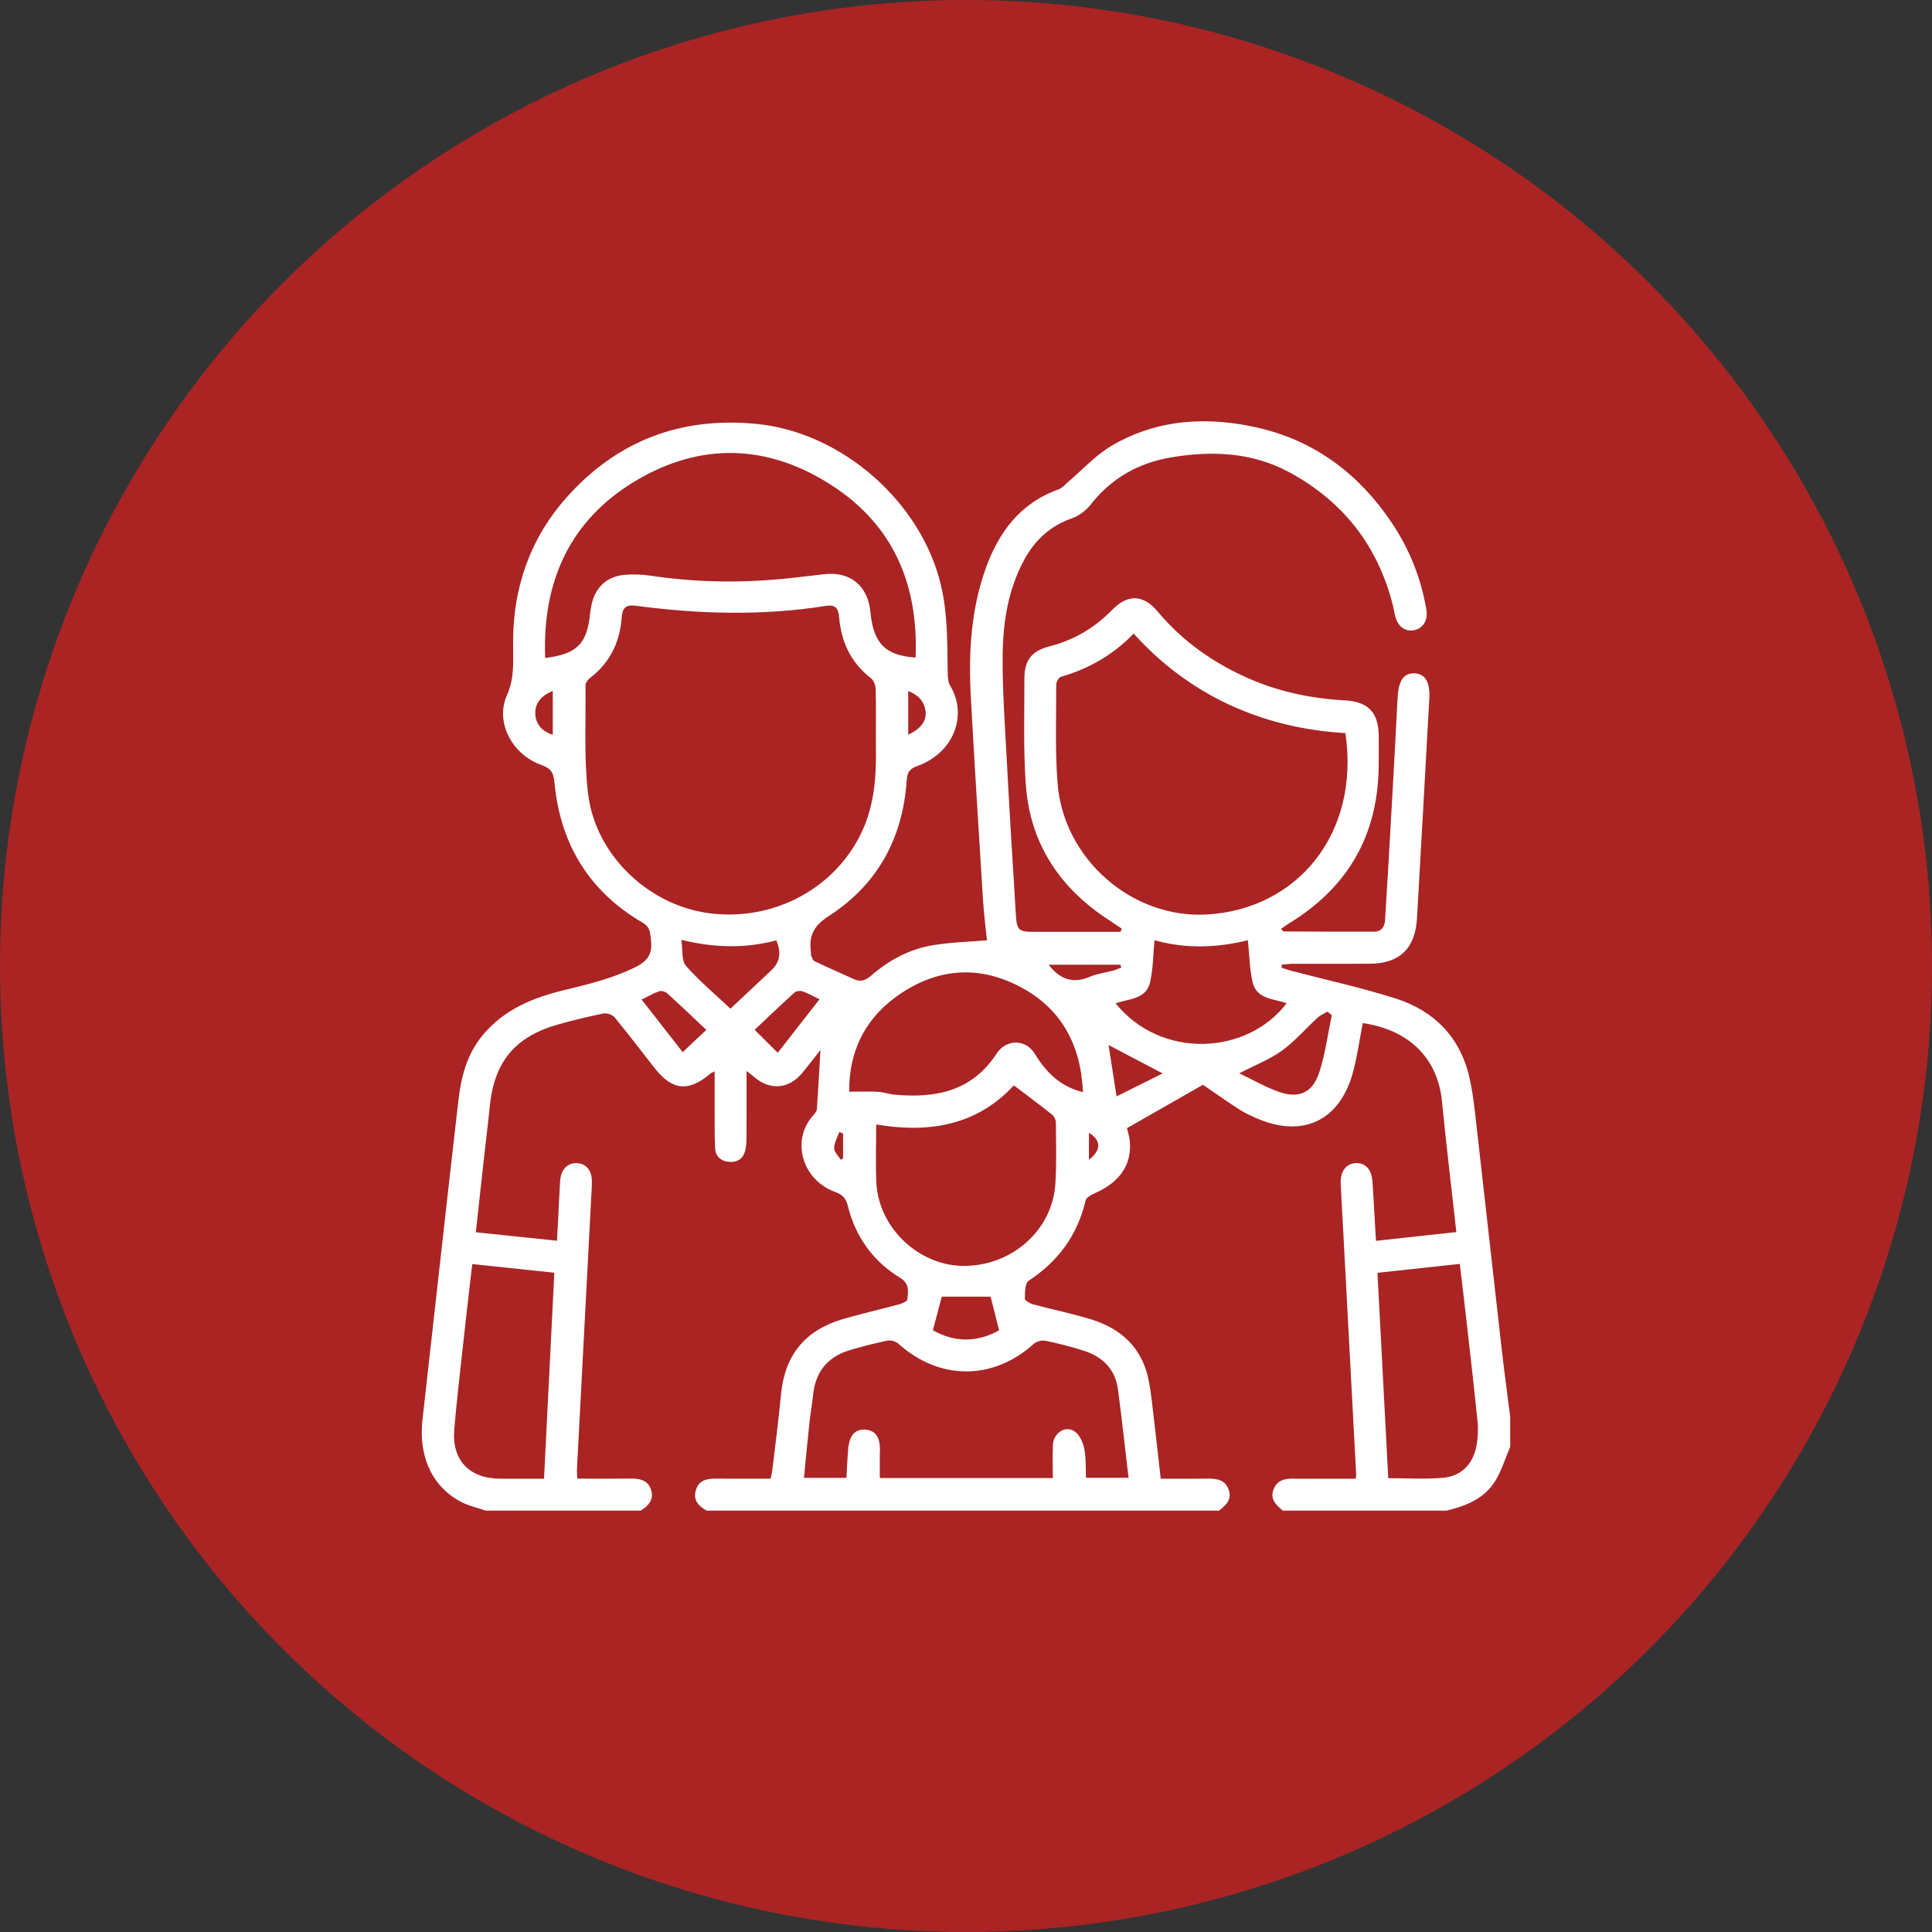 <?xml version="1.0" encoding="UTF-8"?>
<svg xmlns="http://www.w3.org/2000/svg" xmlns:xlink="http://www.w3.org/1999/xlink" id="eBm6TO0UMiz1" viewBox="0 0 100 100" shape-rendering="geometricPrecision" text-rendering="geometricPrecision">
  <rect x="0" y="0" width="100" height="100" fill="#333333" stroke="none"/>
  <style><![CDATA[
#eBm6TO0UMiz3_ts {animation: eBm6TO0UMiz3_ts__ts 3000ms linear infinite normal forwards}@keyframes eBm6TO0UMiz3_ts__ts { 0% {transform: translate(50px,50px) scale(1,1)} 16.667% {transform: translate(50px,50px) scale(1.151,1.151)} 50% {transform: translate(50px,50px) scale(0.827,0.827)} 66.667% {transform: translate(50px,50px) scale(1,1)} 100% {transform: translate(50px,50px) scale(1,1)}}
]]></style>
  <circle r="50" transform="translate(50 50)" fill="#aa2424" stroke-width="0"></circle>
  <g id="eBm6TO0UMiz3_ts" transform="translate(50,50) scale(1,1)">
    <path d="M78.168,73.348v1.54c-.248.583-.436,1.202-.759,1.74-.565.94-1.521,1.322-2.542,1.562h-8.471c-.336-.292-.679-.582-.475-1.104.198-.506.622-.564,1.087-.549.22.007.44.001.66.001.837,0,1.674,0,2.494,0c.022-.111.037-.147.035-.182-.226-4.265-.453-8.53-.68-12.795-.041-.769-.09-1.537-.122-2.307-.026-.631.287-1.036.791-1.051.495-.015.801.323.851.941.01.128.019.256.026.384.052.888.103,1.776.157,2.698c1.436-.156,2.791-.304,4.161-.453-.255-2.302-.524-4.521-.742-6.745-.24-2.458-1.925-3.757-4.103-4.073-.169.862-.283,1.738-.516,2.58-.69,2.49-2.608,3.38-4.977,2.346-.318-.139-.637-.287-.927-.475-.658-.427-1.299-.881-1.85-1.259-1.325.757-2.615,1.493-3.934,2.247.031.139.121.402.146.671.113,1.219-.516,2.13-1.818,2.7-.181.08-.434.219-.47.373-.42,1.789-1.41,3.143-2.942,4.151-.195.128-.196.611-.202.932-.002.098.267.249.433.294c1.007.272,2.034.476,3.028.786c1.564.488,2.625,1.499,2.952,3.158.106.538.163,1.086.227,1.631.135,1.141.261,2.282.393,3.447.856,0,1.643.009,2.43-.003.469-.007.897.057,1.083.559.19.515-.133.82-.497,1.096h-26.514c-.418-.228-.716-.529-.564-1.054.152-.526.572-.604,1.043-.601.934.007,1.867.002,2.827.002.035-.168.075-.307.091-.449.154-1.31.324-2.619.45-3.932.191-1.993,1.231-3.287,3.139-3.859.981-.294,1.983-.515,2.972-.784.159-.043.416-.151.426-.249.042-.416.131-.819-.383-1.13-1.409-.854-2.305-2.133-2.702-3.728-.099-.399-.281-.573-.642-.704-1.718-.622-2.315-2.669-1.146-3.969.083-.092.183-.211.191-.323.072-1.021.125-2.043.184-3.064-.304.387-.613.793-.938,1.188-.695.846-1.687.921-2.506.202-.1-.087-.208-.164-.381-.299c0,1.213.003,2.33-.003,3.447-.001.218-.01.443-.061.653-.106.437-.415.644-.854.602-.413-.039-.689-.286-.709-.707-.032-.659-.021-1.319-.024-1.979-.003-.649-.001-1.298-.001-1.998-.128.067-.181.083-.219.116-1.126.959-1.971.88-2.878-.274-.691-.879-1.366-1.771-2.077-2.633-.115-.139-.402-.239-.579-.204-.789.158-1.573.349-2.348.568-2.245.634-3.317,1.945-3.542,4.272-.081.839-.189,1.675-.282,2.513-.145,1.306-.287,2.611-.436,3.97c1.424.149,2.794.292,4.201.439.018-.317.032-.553.044-.789.039-.769.071-1.538.119-2.307.037-.594.382-.946.876-.919.475.025.771.381.768.952-.002.366-.031.733-.05,1.099-.241,4.595-.484,9.191-.723,13.786-.008.155.013.311.021.492.949,0,1.846.008,2.742-.003.472-.006.902.068,1.07.574.168.508-.128.83-.528,1.082h-8.031c-.395-.133-.811-.225-1.183-.406-1.546-.751-2.307-2.355-2.088-4.291.62-5.499,1.224-11,1.856-16.498.141-1.225.427-2.404,1.254-3.402c1.13-1.363,2.646-1.966,4.297-2.36c1.208-.288,2.404-.59,3.544-1.134.689-.329.967-.699.877-1.44-.045-.37-.031-.665-.433-.899-2.785-1.623-4.271-4.09-4.565-7.275-.045-.49-.183-.714-.658-.88-1.545-.54-2.418-2.235-1.803-3.604.287-.639.328-1.255.327-1.911-.001-.513-.014-1.028.013-1.54.134-2.559,1.023-4.844,2.711-6.755c2.615-2.962,5.923-4.237,9.877-3.85c4.408.432,8.513,4.028,9.539,8.345.357,1.503.326,3.018.35,4.537.004.23.02.496.134.683.897,1.476.218,3.457-1.724,4.149-.409.146-.505.346-.532.74-.202,2.987-1.512,5.391-4.024,7.012-.795.513-1.055,1.036-.932,1.879.008.054-.015.118.005.163.048.107.09.257.177.298.676.324,1.362.625,2.045.934.341.155.6.067.886-.181.928-.806,1.997-1.384,3.214-1.58.943-.152,1.906-.177,2.784-.252-.063-.626-.158-1.331-.202-2.04-.219-3.494-.437-6.989-.631-10.485-.126-2.264-.014-4.512.751-6.675.675-1.91,1.796-3.43,3.796-4.143.19-.068.338-.258.502-.396.737-.623,1.402-1.365,2.221-1.849c2.4-1.417,5.041-1.541,7.67-.922c2.913.686,5.182,2.415,6.849,4.905.919,1.372,1.516,2.879,1.79,4.51.089.532-.18.959-.645,1.046-.448.084-.818-.179-.961-.693-.049-.176-.073-.359-.117-.537-.764-3.114-2.581-5.438-5.382-6.95-1.929-1.041-4.033-1.123-6.155-.757-1.668.288-3.051,1.076-4.112,2.427-.243.309-.609.59-.977.718-1.122.391-1.913,1.122-2.467,2.142-.836,1.539-1.102,3.228-1.118,4.937-.017,1.739.108,3.48.201,5.218.148,2.764.315,5.528.487,8.29.045.719.167.815.877.817c1.118.003,2.237.001,3.355.001.394,0,.788,0,1.182,0l.063-.168c-.225-.149-.448-.301-.674-.448-2.536-1.648-4.067-3.948-4.291-6.982-.134-1.825-.074-3.665-.075-5.498-.001-.972.37-1.443,1.323-1.688c1.26-.325,2.321-.961,3.227-1.888.803-.823,1.611-.79,2.341.084c1.283,1.535,2.872,2.656,4.691,3.46c1.593.704,3.273,1.05,5.007,1.147c1.21.068,1.743.623,1.751,1.846.004.55.006,1.1-.004,1.65-.06,3.534-1.622,6.203-4.63,8.04-.141.086-.272.188-.425.295.092.083.117.127.143.127c1.557.009,3.115.022,4.672.015.365-.002.552-.228.572-.604.044-.842.107-1.683.155-2.525.168-2.983.343-5.966.492-8.951.044-.874.288-1.304.85-1.294.564.01.841.424.793,1.316-.204,3.789-.425,7.578-.638,11.367-.087,1.554-.901,2.343-2.447,2.349-1.338.006-2.677-0-4.015.003-.179.001-.358.028-.537.043-.003.054-.007.107-.01.161.165.052.329.112.496.156c1.805.474,3.634.871,5.41,1.436c2.003.637,3.346,2.013,3.821,4.103.202.889.285,1.807.389,2.716.433,3.787.851,7.575,1.282,11.362.132,1.16.291,2.318.437,3.477l-0.0 0ZM45.334,38.462c0-1.157.015-1.982-.011-2.806-.006-.19-.1-.443-.242-.552-1.044-.805-1.544-1.889-1.649-3.165-.04-.48-.209-.654-.686-.578-3.285.521-6.572.427-9.857-.009-.471-.062-.673.099-.707.576-.092,1.284-.591,2.365-1.641,3.16-.115.087-.237.259-.235.39.021,1.867-.087,3.752.132,5.597.375,3.161,3.093,5.753,6.215,6.186c3.394.47,6.672-1.31,8.013-4.332.683-1.54.691-3.166.669-4.468l0-0ZM58.678,32.795c-1.069,1.107-2.325,1.822-3.762,2.235-.114.033-.246.261-.246.398.003,1.704-.063,3.414.069,5.109.304,3.922,3.855,7.029,7.75,6.796c4.664-.279,7.911-4.177,7.149-9.387-4.242-.249-8.042-1.912-10.96-5.153Zm-30.463,1.262c1.643-.2,2.161-.721,2.326-2.273.017-.164.045-.327.079-.488.177-.857.757-1.437,1.637-1.533.485-.053.991-.03,1.475.042c2.409.357,4.819.378,7.236.11.564-.062,1.129-.127,1.693-.193c1.345-.157,2.26.591,2.391,1.954.156,1.624.774,2.261,2.339,2.357.149-3.741-1.118-6.812-4.304-8.889-3.305-2.155-6.792-2.277-10.175-.263-3.405,2.027-4.845,5.199-4.695,9.176l-0-0ZM54.494,76.505c0-.595-.02-1.16.005-1.723.027-.606.636-1.015,1.112-.7.258.171.443.562.508.885.1.493.068,1.012.093,1.523h2.202c-.185-1.559-.348-3.069-.548-4.574-.141-1.059-.807-1.699-1.791-2.011-.644-.204-1.302-.373-1.964-.508-.188-.038-.468.036-.61.164-2.102,1.902-4.884,1.897-7.006-.015-.132-.119-.39-.189-.563-.154-.662.136-1.32.302-1.967.498-1.111.338-1.742,1.093-1.873,2.258-.057.509-.144,1.016-.199,1.525-.101.937-.188,1.876-.281,2.819h2.199c.032-.534.049-1.028.093-1.518.064-.704.381-1.03.921-.974.507.052.744.432.719,1.102-.017.467-.003.934-.003,1.403h8.953l0.0 0ZM52.476,56.177c-1.902,2.07-4.386,2.49-7.124,2.026c0,1.05-.043,2.039.009,3.022.123,2.328,2.181,4.275,4.489,4.297c2.5.025,4.618-1.831,4.775-4.242.069-1.06.034-2.126.026-3.19-.001-.135-.087-.313-.193-.397-.637-.507-1.291-.992-1.982-1.516Zm3.577.354c-.104-2.47-1.135-4.39-3.37-5.515-2.222-1.119-4.389-.837-6.362.622-1.651,1.221-2.389,2.927-2.366,4.868.534,0,1.011-.018,1.485.007.29.015.575.121.865.147c2.123.195,4.012-.174,5.282-2.13.487-.75,1.5-.762,1.971.008.589.963,1.313,1.701,2.495,1.993l-0-0ZM28.159,76.537c.179-3.58.355-7.103.533-10.661-1.446-.153-2.824-.299-4.244-.449-.03.239-.057.435-.079.631-.131,1.147-.265,2.293-.389,3.44-.162,1.493-.341,2.985-.467,4.482-.134,1.591.766,2.542,2.36,2.557.732.006,1.464.001,2.287.001Zm43.698-.026c.963,0,1.88.055,2.788-.015.977-.076,1.599-.694,1.778-1.667.075-.408.096-.842.054-1.255-.196-1.932-.42-3.861-.638-5.79-.088-.776-.185-1.551-.282-2.364-1.449.157-2.84.307-4.26.461.189,3.587.374,7.099.559,10.63ZM59.756,48.666c-.076.773-.065,1.517-.24,2.214-.213.85-1.101.815-1.772,1.052c2.345,2.912,6.805,2.688,8.853-.004-.668-.239-1.553-.203-1.759-1.077-.163-.694-.167-1.425-.247-2.185-1.632.405-3.244.445-4.835 0Zm-21.948,3.543c.722-.677,1.412-1.324,2.101-1.972.458-.43.546-.903.274-1.564-1.585.421-3.188.397-4.917-.027.081.533.001,1.076.235,1.342.694.79,1.512,1.472,2.307,2.22Zm31.127.337c-.077-.06-.153-.121-.23-.182-.171.102-.364.18-.507.311-.618.566-1.17,1.218-1.843,1.704-.637.46-1.396.752-2.211,1.175.712.339,1.359.72,2.055.962c1.031.359,1.737.048,2.081-.997.316-.959.444-1.98.655-2.974ZM51.713,68.857c-.163-.644-.301-1.195-.439-1.742h-2.528c-.154.584-.3,1.134-.459,1.738c1.119.643,2.303.637,3.426.004ZM39.06,53.302c.408.407.791.787,1.196,1.191.7-.897,1.421-1.822,2.162-2.771-.336-.163-.591-.313-.865-.407-.124-.043-.335-.027-.424.054-.718.648-1.416,1.318-2.07,1.934Zm-3.725,1.157c.423-.398.815-.767,1.225-1.153-.664-.624-1.337-1.269-2.028-1.894-.096-.087-.298-.143-.413-.104-.299.103-.578.268-.909.43.753.964,1.46,1.869,2.126,2.721Zm22.044-.368c.125.8.259,1.66.414,2.657.839-.417,1.605-.798,2.387-1.187-1.016-.533-1.926-1.011-2.801-1.47Zm.658-4.011c-.014-.049-.029-.098-.043-.147h-3.715c.572.756,1.251.999,2.133.624.381-.162.808-.211,1.212-.321.141-.038.276-.103.414-.156ZM28.611,35.762c-.592.249-.93.626-.904,1.192.025.526.34.892.904,1.08v-2.272ZM47.009,38.025c.664-.304.969-.728.896-1.229-.073-.502-.368-.821-.896-1.029v2.258Zm9.355,20.607v1.396c.65-.506.639-.996,0-1.396Zm-12.727.036c-.065-.025-.13-.049-.195-.074-.097.277-.266.553-.267.831-.001.202.221.404.344.606.039-.023.079-.047.118-.07v-1.293Z" transform="translate(-50,-50)" fill="#fff" stroke-width="0"></path>
  </g>
</svg>
